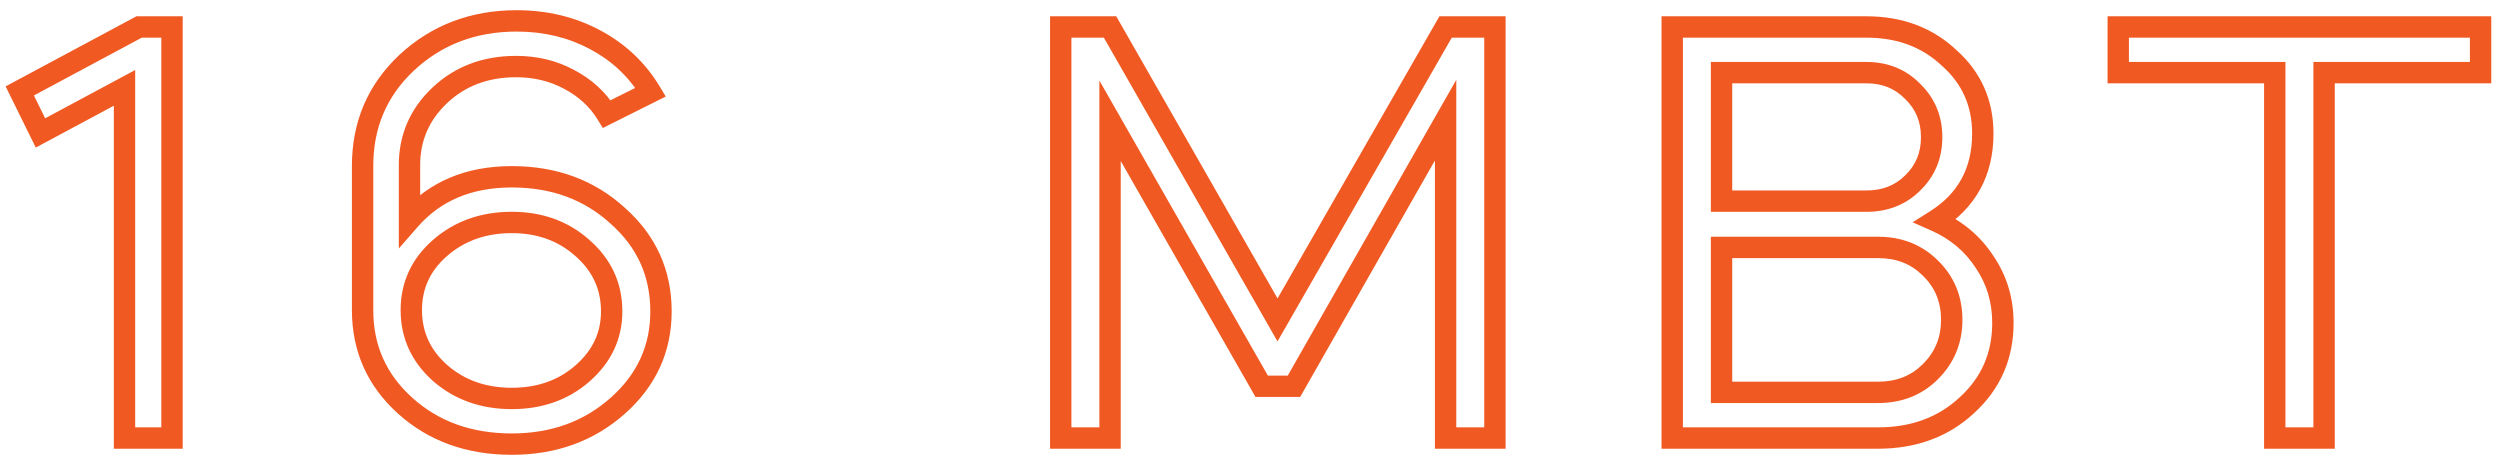 <?xml version="1.0" encoding="UTF-8"?> <svg xmlns="http://www.w3.org/2000/svg" width="234" height="43" viewBox="0 0 234 43" fill="none"> <path d="M11.654 8.225H12.654V6.554L11.181 7.344L11.654 8.225ZM3.788 12.443L2.891 12.885L3.348 13.813L4.261 13.324L3.788 12.443ZM1.85 8.51L1.378 7.629L0.526 8.085L0.953 8.952L1.85 8.51ZM13.022 2.525V1.525H12.771L12.55 1.644L13.022 2.525ZM16.1 2.525H17.1V1.525H16.1V2.525ZM16.1 41V42H17.1V41H16.1ZM11.654 41H10.654V42H11.654V41ZM11.181 7.344L3.315 11.562L4.261 13.324L12.127 9.106L11.181 7.344ZM4.685 12.001L2.747 8.068L0.953 8.952L2.891 12.885L4.685 12.001ZM2.322 9.391L13.494 3.406L12.55 1.644L1.378 7.629L2.322 9.391ZM13.022 3.525H16.1V1.525H13.022V3.525ZM15.1 2.525V41H17.1V2.525H15.1ZM16.1 40H11.654V42H16.1V40ZM12.654 41V8.225H10.654V41H12.654ZM60.9 8.624L61.347 9.518L62.313 9.035L61.758 8.11L60.9 8.624ZM56.796 10.676L55.943 11.197L56.422 11.981L57.243 11.57L56.796 10.676ZM53.262 7.427L52.788 8.308L52.797 8.312L53.262 7.427ZM41.178 8.909L40.493 8.18L40.493 8.18L41.178 8.909ZM38.328 20.594H37.328V23.259L39.081 21.252L38.328 20.594ZM57.822 20.195L57.148 20.933L57.153 20.938L57.158 20.943L57.822 20.195ZM57.822 37.979L58.486 38.727L58.486 38.727L57.822 37.979ZM37.929 37.979L38.598 37.236L38.598 37.236L37.929 37.979ZM38.043 5.888L37.361 5.157L37.357 5.161L38.043 5.888ZM55.713 3.722L56.185 2.84L56.185 2.84L55.713 3.722ZM41.178 23.216L41.836 23.97L41.837 23.969L41.178 23.216ZM41.178 34.901L40.512 35.647L40.52 35.654L41.178 34.901ZM54.516 34.958L55.174 35.712L55.175 35.711L54.516 34.958ZM54.516 23.216L53.85 23.962L53.858 23.969L54.516 23.216ZM60.453 7.73L56.349 9.782L57.243 11.57L61.347 9.518L60.453 7.73ZM57.65 10.155C56.713 8.621 55.395 7.417 53.727 6.542L52.797 8.312C54.169 9.033 55.208 9.995 55.943 11.197L57.65 10.155ZM53.736 6.547C52.097 5.664 50.279 5.23 48.303 5.23V7.23C49.976 7.23 51.464 7.594 52.788 8.307L53.736 6.547ZM48.303 5.23C45.224 5.23 42.597 6.203 40.493 8.18L41.863 9.638C43.56 8.043 45.682 7.23 48.303 7.23V5.23ZM40.493 8.18C38.394 10.153 37.328 12.601 37.328 15.464H39.328C39.328 13.159 40.162 11.237 41.863 9.638L40.493 8.18ZM37.328 15.464V20.594H39.328V15.464H37.328ZM39.081 21.252C41.223 18.8 44.125 17.547 47.904 17.547V15.547C43.628 15.547 40.146 16.992 37.575 19.936L39.081 21.252ZM47.904 17.547C51.633 17.547 54.69 18.686 57.148 20.933L58.497 19.457C55.634 16.84 52.08 15.547 47.904 15.547V17.547ZM57.158 20.943C59.645 23.149 60.869 25.861 60.869 29.144H62.869C62.869 25.283 61.395 22.029 58.486 19.447L57.158 20.943ZM60.869 29.144C60.869 32.344 59.65 35.02 57.158 37.231L58.486 38.727C61.39 36.15 62.869 32.936 62.869 29.144H60.869ZM57.158 37.231C54.66 39.448 51.596 40.57 47.904 40.57V42.57C52.04 42.57 55.589 41.298 58.486 38.727L57.158 37.231ZM47.904 40.57C44.131 40.57 41.053 39.445 38.598 37.236L37.26 38.722C40.125 41.301 43.698 42.57 47.904 42.57V40.57ZM38.598 37.236C36.148 35.031 34.939 32.318 34.939 29.03H32.939C32.939 32.886 34.39 36.139 37.26 38.722L38.598 37.236ZM34.939 29.03V15.521H32.939V29.03H34.939ZM34.939 15.521C34.939 11.952 36.198 9.006 38.73 6.615L37.357 5.161C34.416 7.938 32.939 11.414 32.939 15.521H34.939ZM38.725 6.619C41.341 4.181 44.531 2.955 48.36 2.955V0.955C44.057 0.955 40.37 2.351 37.361 5.157L38.725 6.619ZM48.36 2.955C50.907 2.955 53.194 3.51 55.242 4.604L56.185 2.84C53.824 1.578 51.209 0.955 48.36 0.955V2.955ZM55.242 4.604C57.291 5.699 58.884 7.208 60.043 9.139L61.758 8.11C60.408 5.86 58.544 4.101 56.185 2.84L55.242 4.604ZM47.904 19.822C45.027 19.822 42.544 20.692 40.52 22.463L41.837 23.969C43.46 22.548 45.461 21.822 47.904 21.822V19.822ZM40.521 22.462C38.523 24.205 37.499 26.416 37.499 29.03H39.499C39.499 27.008 40.262 25.343 41.836 23.97L40.521 22.462ZM37.499 29.03C37.499 31.643 38.522 33.868 40.512 35.647L41.844 34.155C40.263 32.742 39.499 31.053 39.499 29.03H37.499ZM40.52 35.654C42.544 37.425 45.027 38.295 47.904 38.295V36.295C45.461 36.295 43.46 35.569 41.837 34.148L40.52 35.654ZM47.904 38.295C50.74 38.295 53.186 37.446 55.174 35.712L53.859 34.204C52.275 35.586 50.312 36.295 47.904 36.295V38.295ZM55.175 35.711C57.2 33.938 58.252 31.732 58.252 29.144H56.252C56.252 31.116 55.48 32.786 53.858 34.205L55.175 35.711ZM58.252 29.144C58.252 26.49 57.209 24.243 55.175 22.463L53.858 23.969C55.472 25.381 56.252 27.086 56.252 29.144H58.252ZM55.183 22.47C53.195 20.695 50.747 19.822 47.904 19.822V21.822C50.306 21.822 52.265 22.546 53.85 23.962L55.183 22.47ZM103.901 41V42H104.901V41H103.901ZM99.284 41H98.284V42H99.284V41ZM99.284 2.525V1.525H98.284V2.525H99.284ZM103.901 2.525L104.769 2.029L104.481 1.525H103.901V2.525ZM119.576 29.942L118.708 30.438L119.574 31.954L120.443 30.44L119.576 29.942ZM135.308 2.525V1.525H134.729L134.441 2.027L135.308 2.525ZM139.925 2.525H140.925V1.525H139.925V2.525ZM139.925 41V42H140.925V41H139.925ZM135.308 41H134.308V42H135.308V41ZM135.308 11.246H136.308V7.471L134.439 10.751L135.308 11.246ZM121.115 36.155V37.155H121.696L121.984 36.65L121.115 36.155ZM118.094 36.155L117.226 36.651L117.513 37.155H118.094V36.155ZM103.901 11.303L104.769 10.807L102.901 7.536V11.303H103.901ZM103.901 40H99.284V42H103.901V40ZM100.284 41V2.525H98.284V41H100.284ZM99.284 3.525H103.901V1.525H99.284V3.525ZM103.033 3.021L118.708 30.438L120.444 29.446L104.769 2.029L103.033 3.021ZM120.443 30.44L136.175 3.023L134.441 2.027L118.709 29.444L120.443 30.44ZM135.308 3.525H139.925V1.525H135.308V3.525ZM138.925 2.525V41H140.925V2.525H138.925ZM139.925 40H135.308V42H139.925V40ZM136.308 41V11.246H134.308V41H136.308ZM134.439 10.751L120.246 35.66L121.984 36.65L136.177 11.741L134.439 10.751ZM121.115 35.155H118.094V37.155H121.115V35.155ZM118.962 35.659L104.769 10.807L103.033 11.799L117.226 36.651L118.962 35.659ZM102.901 11.303V41H104.901V11.303H102.901ZM156.52 41H155.52V42H156.52V41ZM156.52 2.525V1.525H155.52V2.525H156.52ZM182.455 5.432L181.768 6.159L181.779 6.169L181.79 6.179L182.455 5.432ZM181.144 20.651L180.612 19.804L179.019 20.805L180.739 21.566L181.144 20.651ZM185.761 24.527L184.92 25.069L184.927 25.08L184.935 25.09L185.761 24.527ZM184.108 37.922L183.433 37.184L183.427 37.19L184.108 37.922ZM161.137 23.159V22.159H160.137V23.159H161.137ZM161.137 36.725H160.137V37.725H161.137V36.725ZM180.688 34.787L181.395 35.494L181.395 35.494L180.688 34.787ZM180.688 25.097L179.981 25.804L179.986 25.809L179.991 25.814L180.688 25.097ZM161.137 6.8V5.8H160.137V6.8H161.137ZM161.137 18.827H160.137V19.827H161.137V18.827ZM179.035 17.117L178.34 16.398L178.334 16.404L178.328 16.41L179.035 17.117ZM179.035 8.567L178.316 9.262L178.328 9.274L178.34 9.286L179.035 8.567ZM175.786 40H156.52V42H175.786V40ZM157.52 41V2.525H155.52V41H157.52ZM156.52 3.525H174.703V1.525H156.52V3.525ZM174.703 3.525C177.592 3.525 179.922 4.415 181.768 6.159L183.142 4.705C180.884 2.573 178.045 1.525 174.703 1.525V3.525ZM181.79 6.179C183.662 7.847 184.59 9.929 184.59 12.5H186.59C186.59 9.371 185.428 6.741 183.12 4.685L181.79 6.179ZM184.59 12.5C184.59 15.737 183.278 18.13 180.612 19.804L181.676 21.498C184.938 19.448 186.59 16.407 186.59 12.5H184.59ZM180.739 21.566C182.548 22.366 183.931 23.533 184.92 25.069L186.602 23.985C185.387 22.101 183.691 20.684 181.548 19.736L180.739 21.566ZM184.935 25.09C185.955 26.587 186.471 28.289 186.471 30.227H188.471C188.471 27.909 187.846 25.811 186.587 23.964L184.935 25.09ZM186.471 30.227C186.471 33.029 185.465 35.325 183.433 37.184L184.783 38.66C187.235 36.416 188.471 33.581 188.471 30.227H186.471ZM183.427 37.19C181.429 39.05 178.907 40 175.786 40V42C179.353 42 182.379 40.898 184.789 38.654L183.427 37.19ZM175.786 22.159H161.137V24.159H175.786V22.159ZM160.137 23.159V36.725H162.137V23.159H160.137ZM161.137 37.725H175.786V35.725H161.137V37.725ZM175.786 37.725C178.003 37.725 179.899 36.99 181.395 35.494L179.981 34.08C178.893 35.168 177.521 35.725 175.786 35.725V37.725ZM181.395 35.494C182.915 33.974 183.683 32.104 183.683 29.942H181.683C181.683 31.58 181.121 32.94 179.981 34.08L181.395 35.494ZM183.683 29.942C183.683 27.747 182.918 25.869 181.385 24.38L179.991 25.814C181.118 26.909 181.683 28.261 181.683 29.942H183.683ZM181.395 24.39C179.899 22.894 178.003 22.159 175.786 22.159V24.159C177.521 24.159 178.893 24.716 179.981 25.804L181.395 24.39ZM174.703 5.8H161.137V7.8H174.703V5.8ZM160.137 6.8V18.827H162.137V6.8H160.137ZM161.137 19.827H174.703V17.827H161.137V19.827ZM174.703 19.827C176.692 19.827 178.398 19.168 179.742 17.824L178.328 16.41C177.392 17.346 176.21 17.827 174.703 17.827V19.827ZM179.73 17.836C181.112 16.498 181.802 14.81 181.802 12.842H179.802C179.802 14.294 179.314 15.456 178.34 16.398L179.73 17.836ZM181.802 12.842C181.802 10.874 181.112 9.186 179.73 7.848L178.34 9.286C179.314 10.228 179.802 11.39 179.802 12.842H181.802ZM179.754 7.872C178.412 6.485 176.702 5.8 174.703 5.8V7.8C176.2 7.8 177.378 8.293 178.316 9.262L179.754 7.872ZM212.917 6.8H213.917V5.8H212.917V6.8ZM198.268 6.8H197.268V7.8H198.268V6.8ZM198.268 2.525V1.525H197.268V2.525H198.268ZM232.183 2.525H233.183V1.525H232.183V2.525ZM232.183 6.8V7.8H233.183V6.8H232.183ZM217.534 6.8V5.8H216.534V6.8H217.534ZM217.534 41V42H218.534V41H217.534ZM212.917 41H211.917V42H212.917V41ZM212.917 5.8H198.268V7.8H212.917V5.8ZM199.268 6.8V2.525H197.268V6.8H199.268ZM198.268 3.525H232.183V1.525H198.268V3.525ZM231.183 2.525V6.8H233.183V2.525H231.183ZM232.183 5.8H217.534V7.8H232.183V5.8ZM216.534 6.8V41H218.534V6.8H216.534ZM217.534 40H212.917V42H217.534V40ZM213.917 41V6.8H211.917V41H213.917Z" fill="#F15922"></path> </svg> 